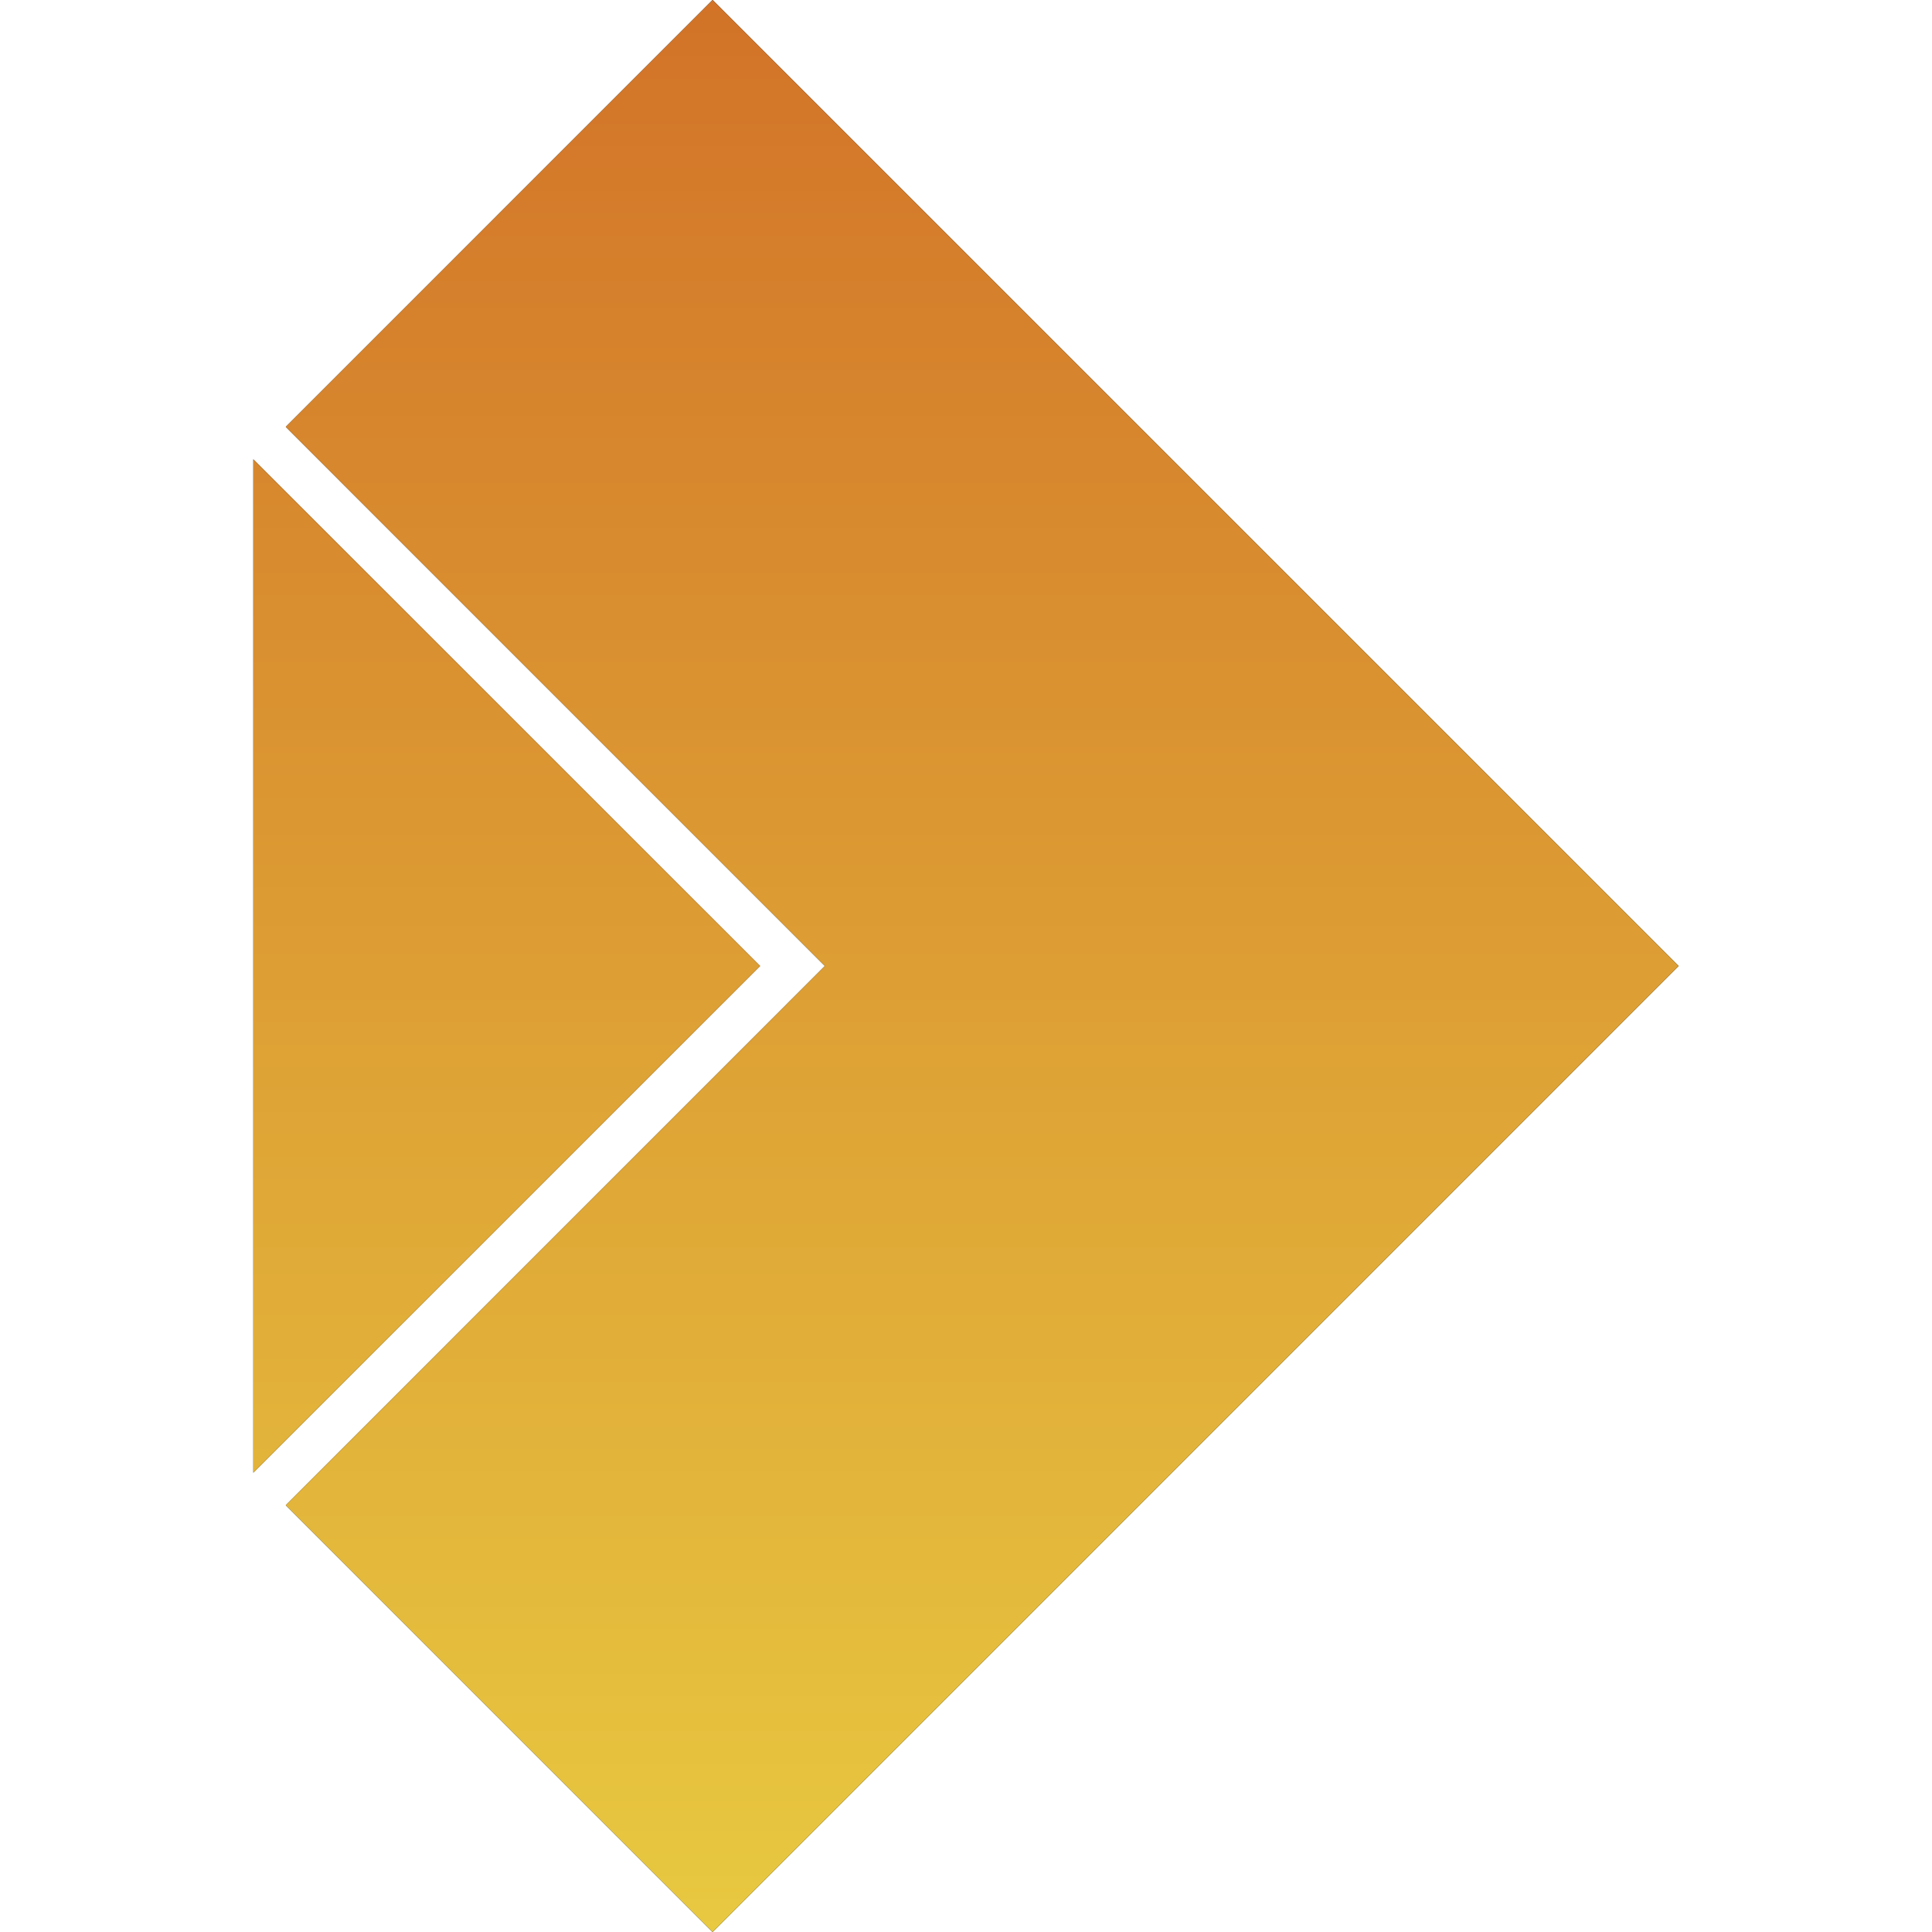 <svg width="24" height="24" viewBox="0 0 24 24" fill="none" xmlns="http://www.w3.org/2000/svg">
<path d="M8.852 0L3.55 5.303L10.247 12L3.55 18.698L8.852 24L20.852 12L8.852 0ZM3.147 5.706V18.294L9.442 12L3.147 5.706Z" fill="black"/>
<path d="M8.852 0L3.55 5.303L10.247 12L3.55 18.698L8.852 24L20.852 12L8.852 0ZM3.147 5.706V18.294L9.442 12L3.147 5.706Z" fill="url(#paint0_linear_332_1014)"/>
<defs>
<linearGradient id="paint0_linear_332_1014" x1="11.999" y1="0" x2="11.999" y2="24" gradientUnits="userSpaceOnUse">
<stop stop-color="#D27328"/>
<stop offset="1" stop-color="#E8C940"/>
</linearGradient>
</defs>
</svg>
